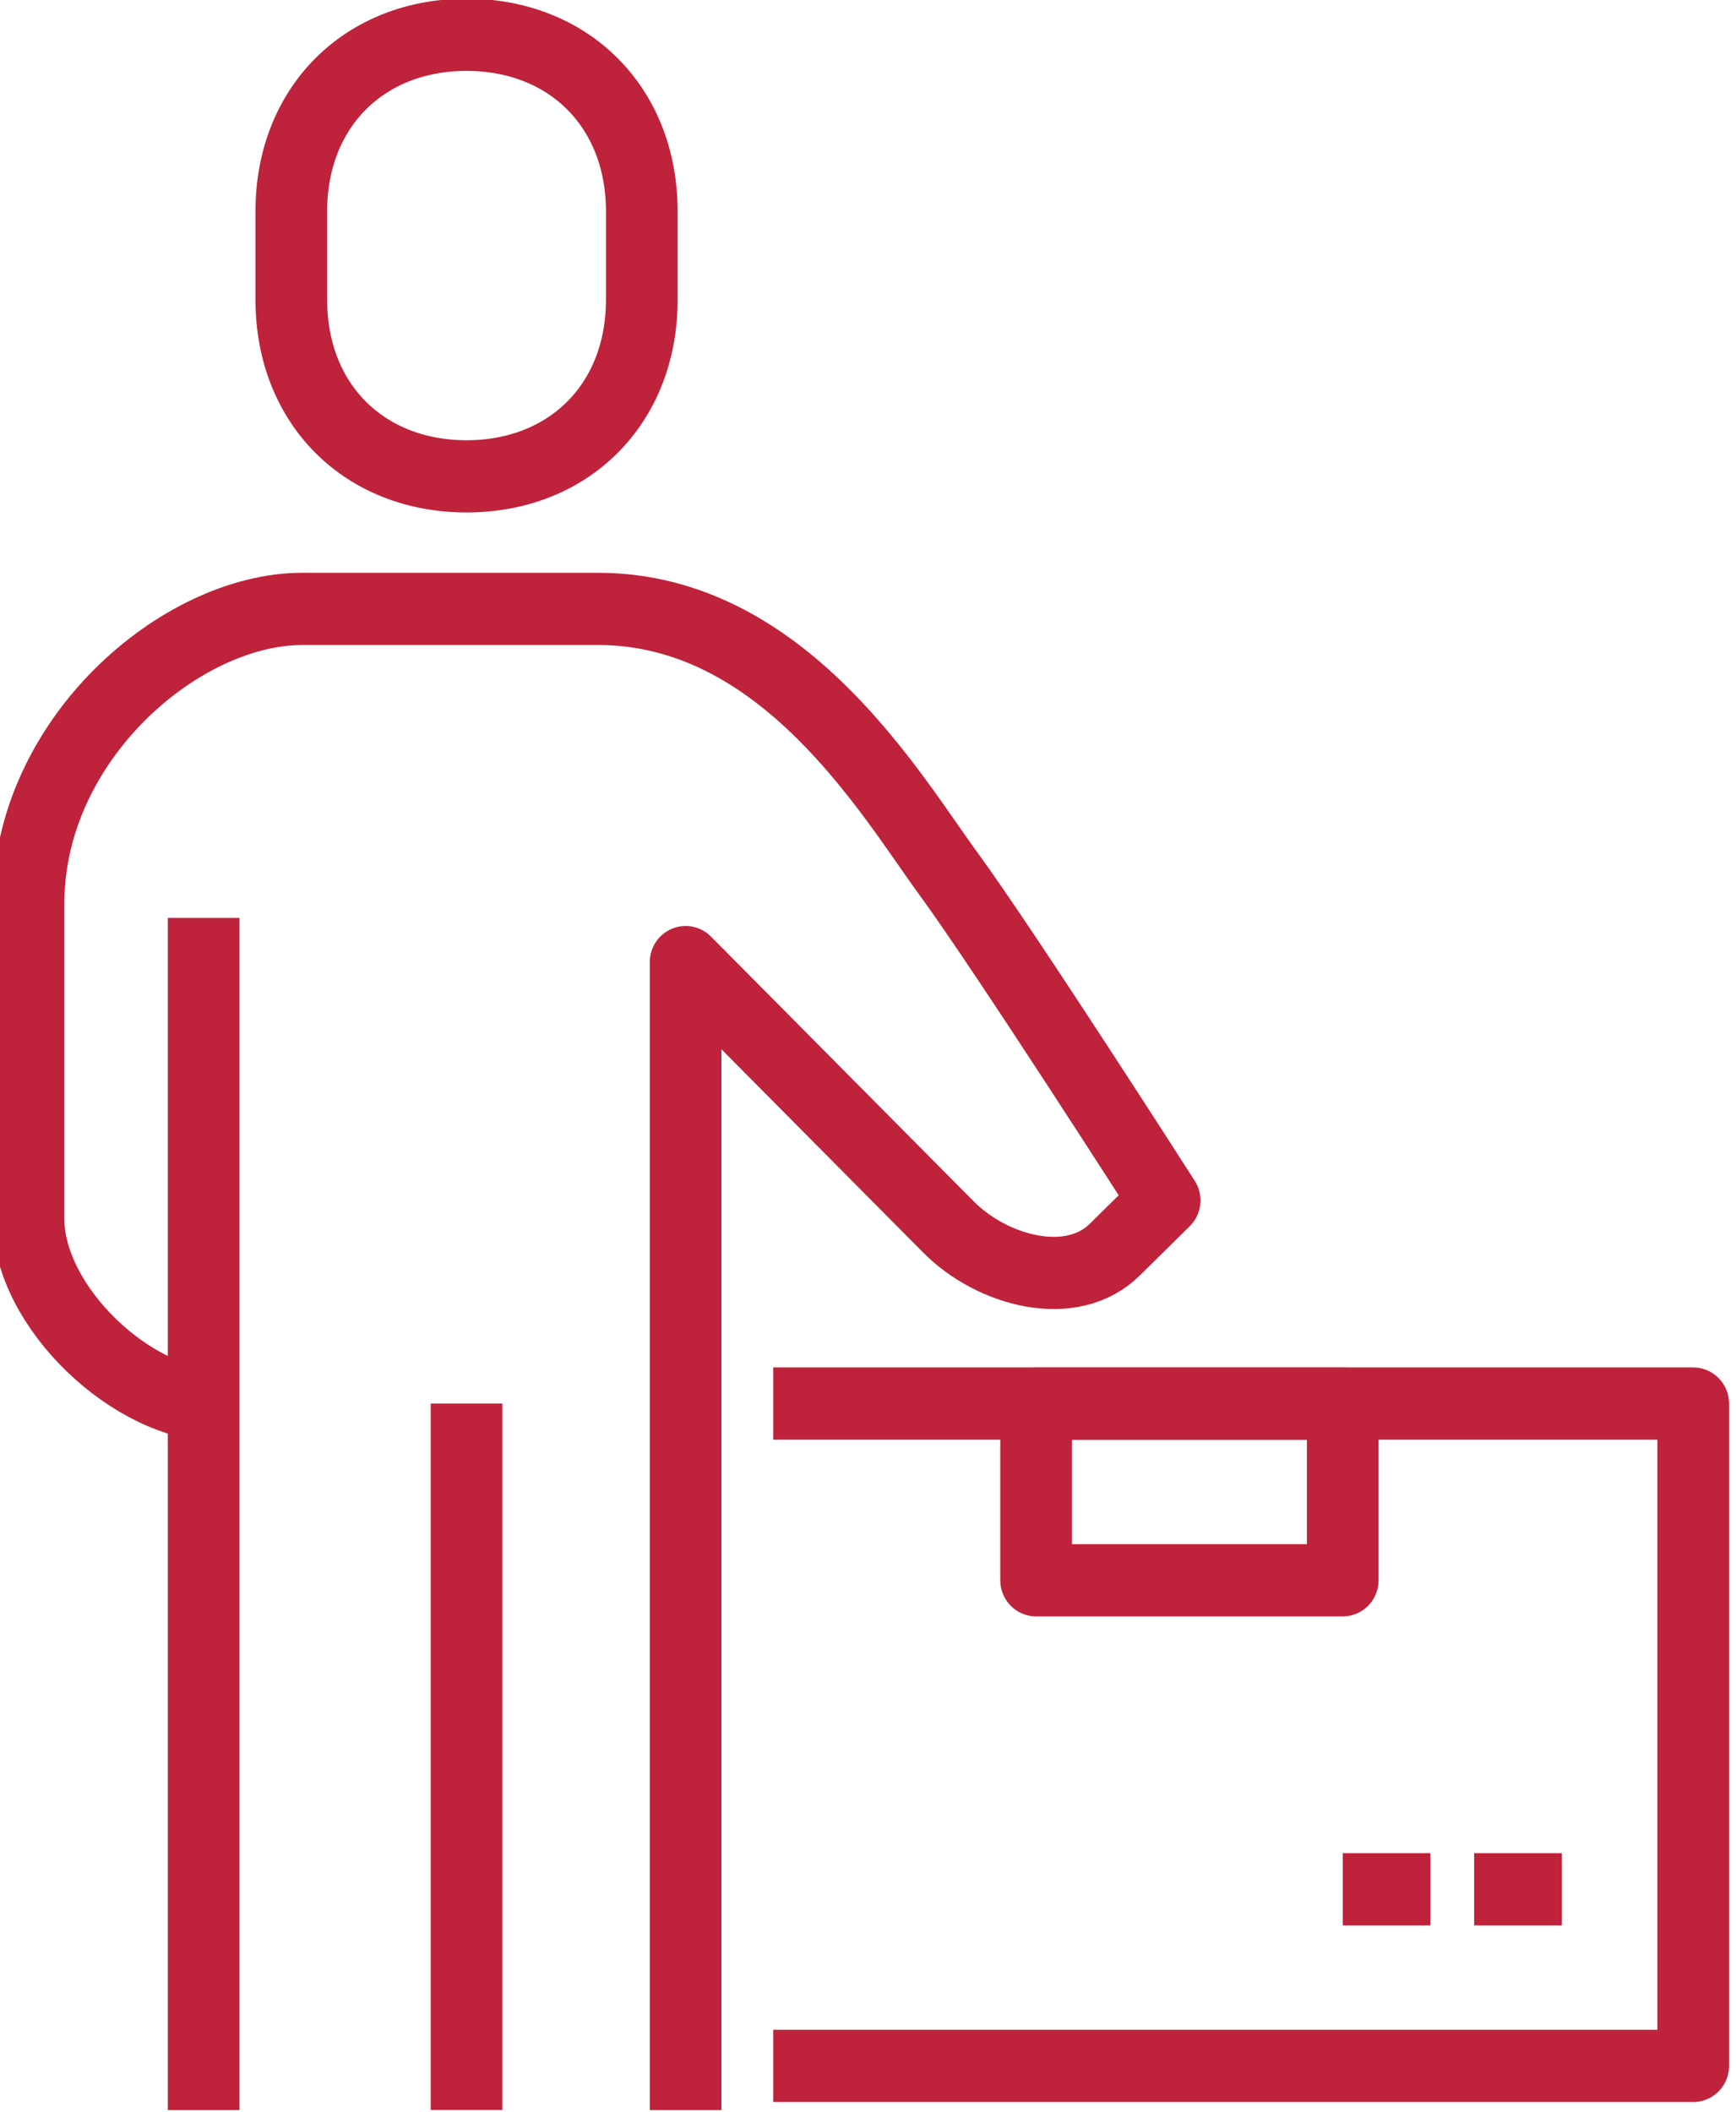 <?xml version="1.0" encoding="UTF-8" standalone="no"?>
<!-- Created with Inkscape (http://www.inkscape.org/) -->

<svg
   xmlns:dc="http://purl.org/dc/elements/1.1/"
   xmlns:cc="http://creativecommons.org/ns#"
   xmlns:rdf="http://www.w3.org/1999/02/22-rdf-syntax-ns#"
   xmlns:svg="http://www.w3.org/2000/svg"
   xmlns="http://www.w3.org/2000/svg"
   xmlns:sodipodi="http://sodipodi.sourceforge.net/DTD/sodipodi-0.dtd"
   xmlns:inkscape="http://www.inkscape.org/namespaces/inkscape"
   width="36.189"
   height="44.003"
   viewBox="0 0 9.575 11.642"
   version="1.1"
   id="svg306"
   inkscape:version="0.92.3 (2405546, 2018-03-11)"
   sodipodi:docname="completing-3-1.0.0.svg">
  <defs
     id="defs300" />
  <sodipodi:namedview
     id="base"
     pagecolor="#ffffff"
     bordercolor="#666666"
     borderopacity="1.0"
     inkscape:pageopacity="0.0"
     inkscape:pageshadow="2"
     inkscape:zoom="5.6"
     inkscape:cx="5.9059256"
     inkscape:cy="28.9391"
     inkscape:document-units="mm"
     inkscape:current-layer="layer1"
     showgrid="false"
     fit-margin-top="0"
     fit-margin-left="0"
     fit-margin-right="0"
     fit-margin-bottom="0"
     inkscape:window-width="1920"
     inkscape:window-height="1051"
     inkscape:window-x="1080"
     inkscape:window-y="0"
     inkscape:window-maximized="1"
     units="px" />
  <g
     inkscape:label="Layer 1"
     inkscape:groupmode="layer"
     id="layer1"
     transform="translate(-81.406,-110.085)">
    <g
       transform="matrix(0.685,0,0,0.69,200.145,77.338)"
       id="g14797"
       style="stroke:#bf223b;stroke-width:0.577;stroke-miterlimit:4;stroke-dasharray:none;stroke-opacity:1">
      <path
         d="m -167.821,64.318 v -9.172 l 2.117,2.117 c 0.351,0.351 0.993,0.526 1.344,0.175 l 0.396,-0.388 c 0,0 -1.281,-1.986 -1.74,-2.609 -0.462,-0.627 -1.33,-2.117 -2.822,-2.117 h -2.381 c -0.979,0 -2.205,1.043 -2.205,2.354 v 2.52 c 0,0.703 0.84,1.494 1.543,1.494"
         style="fill:none;stroke:#bf223b;stroke-width:0.577;stroke-linecap:butt;stroke-linejoin:round;stroke-miterlimit:4;stroke-dasharray:none;stroke-opacity:1"
         id="path1696"
         inkscape:connector-curvature="0" />
      <path
         d="m -171.702,54.793 v 9.525"
         style="fill:none;stroke:#bf223b;stroke-width:0.577;stroke-linecap:butt;stroke-linejoin:round;stroke-miterlimit:4;stroke-dasharray:none;stroke-opacity:1"
         id="path1698"
         inkscape:connector-curvature="0" />
      <path
         d="m -169.585,58.673 v 5.644"
         style="fill:none;stroke:#bf223b;stroke-width:0.577;stroke-linecap:butt;stroke-linejoin:round;stroke-miterlimit:4;stroke-dasharray:none;stroke-opacity:1"
         id="path1700"
         inkscape:connector-curvature="0" />
      <path
         d="m -169.585,51.265 c 0.822,0 1.411,-0.576 1.411,-1.411 v -0.706 c 0,-0.835 -0.589,-1.411 -1.411,-1.411 -0.822,0 -1.411,0.576 -1.411,1.411 v 0.706 c 0,0.835 0.589,1.411 1.411,1.411 z"
         style="fill:none;stroke:#bf223b;stroke-width:0.577;stroke-linecap:butt;stroke-linejoin:round;stroke-miterlimit:4;stroke-dasharray:none;stroke-opacity:1"
         id="path1702"
         inkscape:connector-curvature="0" />
      <path
         d="m -167.116,63.965 h 7.408 v -5.292 h -7.408"
         style="fill:none;stroke:#bf223b;stroke-width:0.577;stroke-linecap:butt;stroke-linejoin:round;stroke-miterlimit:4;stroke-dasharray:none;stroke-opacity:1"
         id="path1704"
         inkscape:connector-curvature="0" />
      <path
         d="m -164.999,60.085 h 2.469 v -1.411 h -2.469 z"
         style="fill:none;stroke:#bf223b;stroke-width:0.577;stroke-linecap:butt;stroke-linejoin:round;stroke-miterlimit:4;stroke-dasharray:none;stroke-opacity:1"
         id="path1706"
         inkscape:connector-curvature="0" />
      <path
         d="m -160.766,62.554 h -0.706"
         style="fill:none;stroke:#bf223b;stroke-width:0.577;stroke-linecap:butt;stroke-linejoin:round;stroke-miterlimit:4;stroke-dasharray:none;stroke-opacity:1"
         id="path1708"
         inkscape:connector-curvature="0" />
      <path
         d="m -161.824,62.554 h -0.706"
         style="fill:none;stroke:#bf223b;stroke-width:0.577;stroke-linecap:butt;stroke-linejoin:round;stroke-miterlimit:4;stroke-dasharray:none;stroke-opacity:1"
         id="path1710"
         inkscape:connector-curvature="0" />
    </g>
  </g>
</svg>
